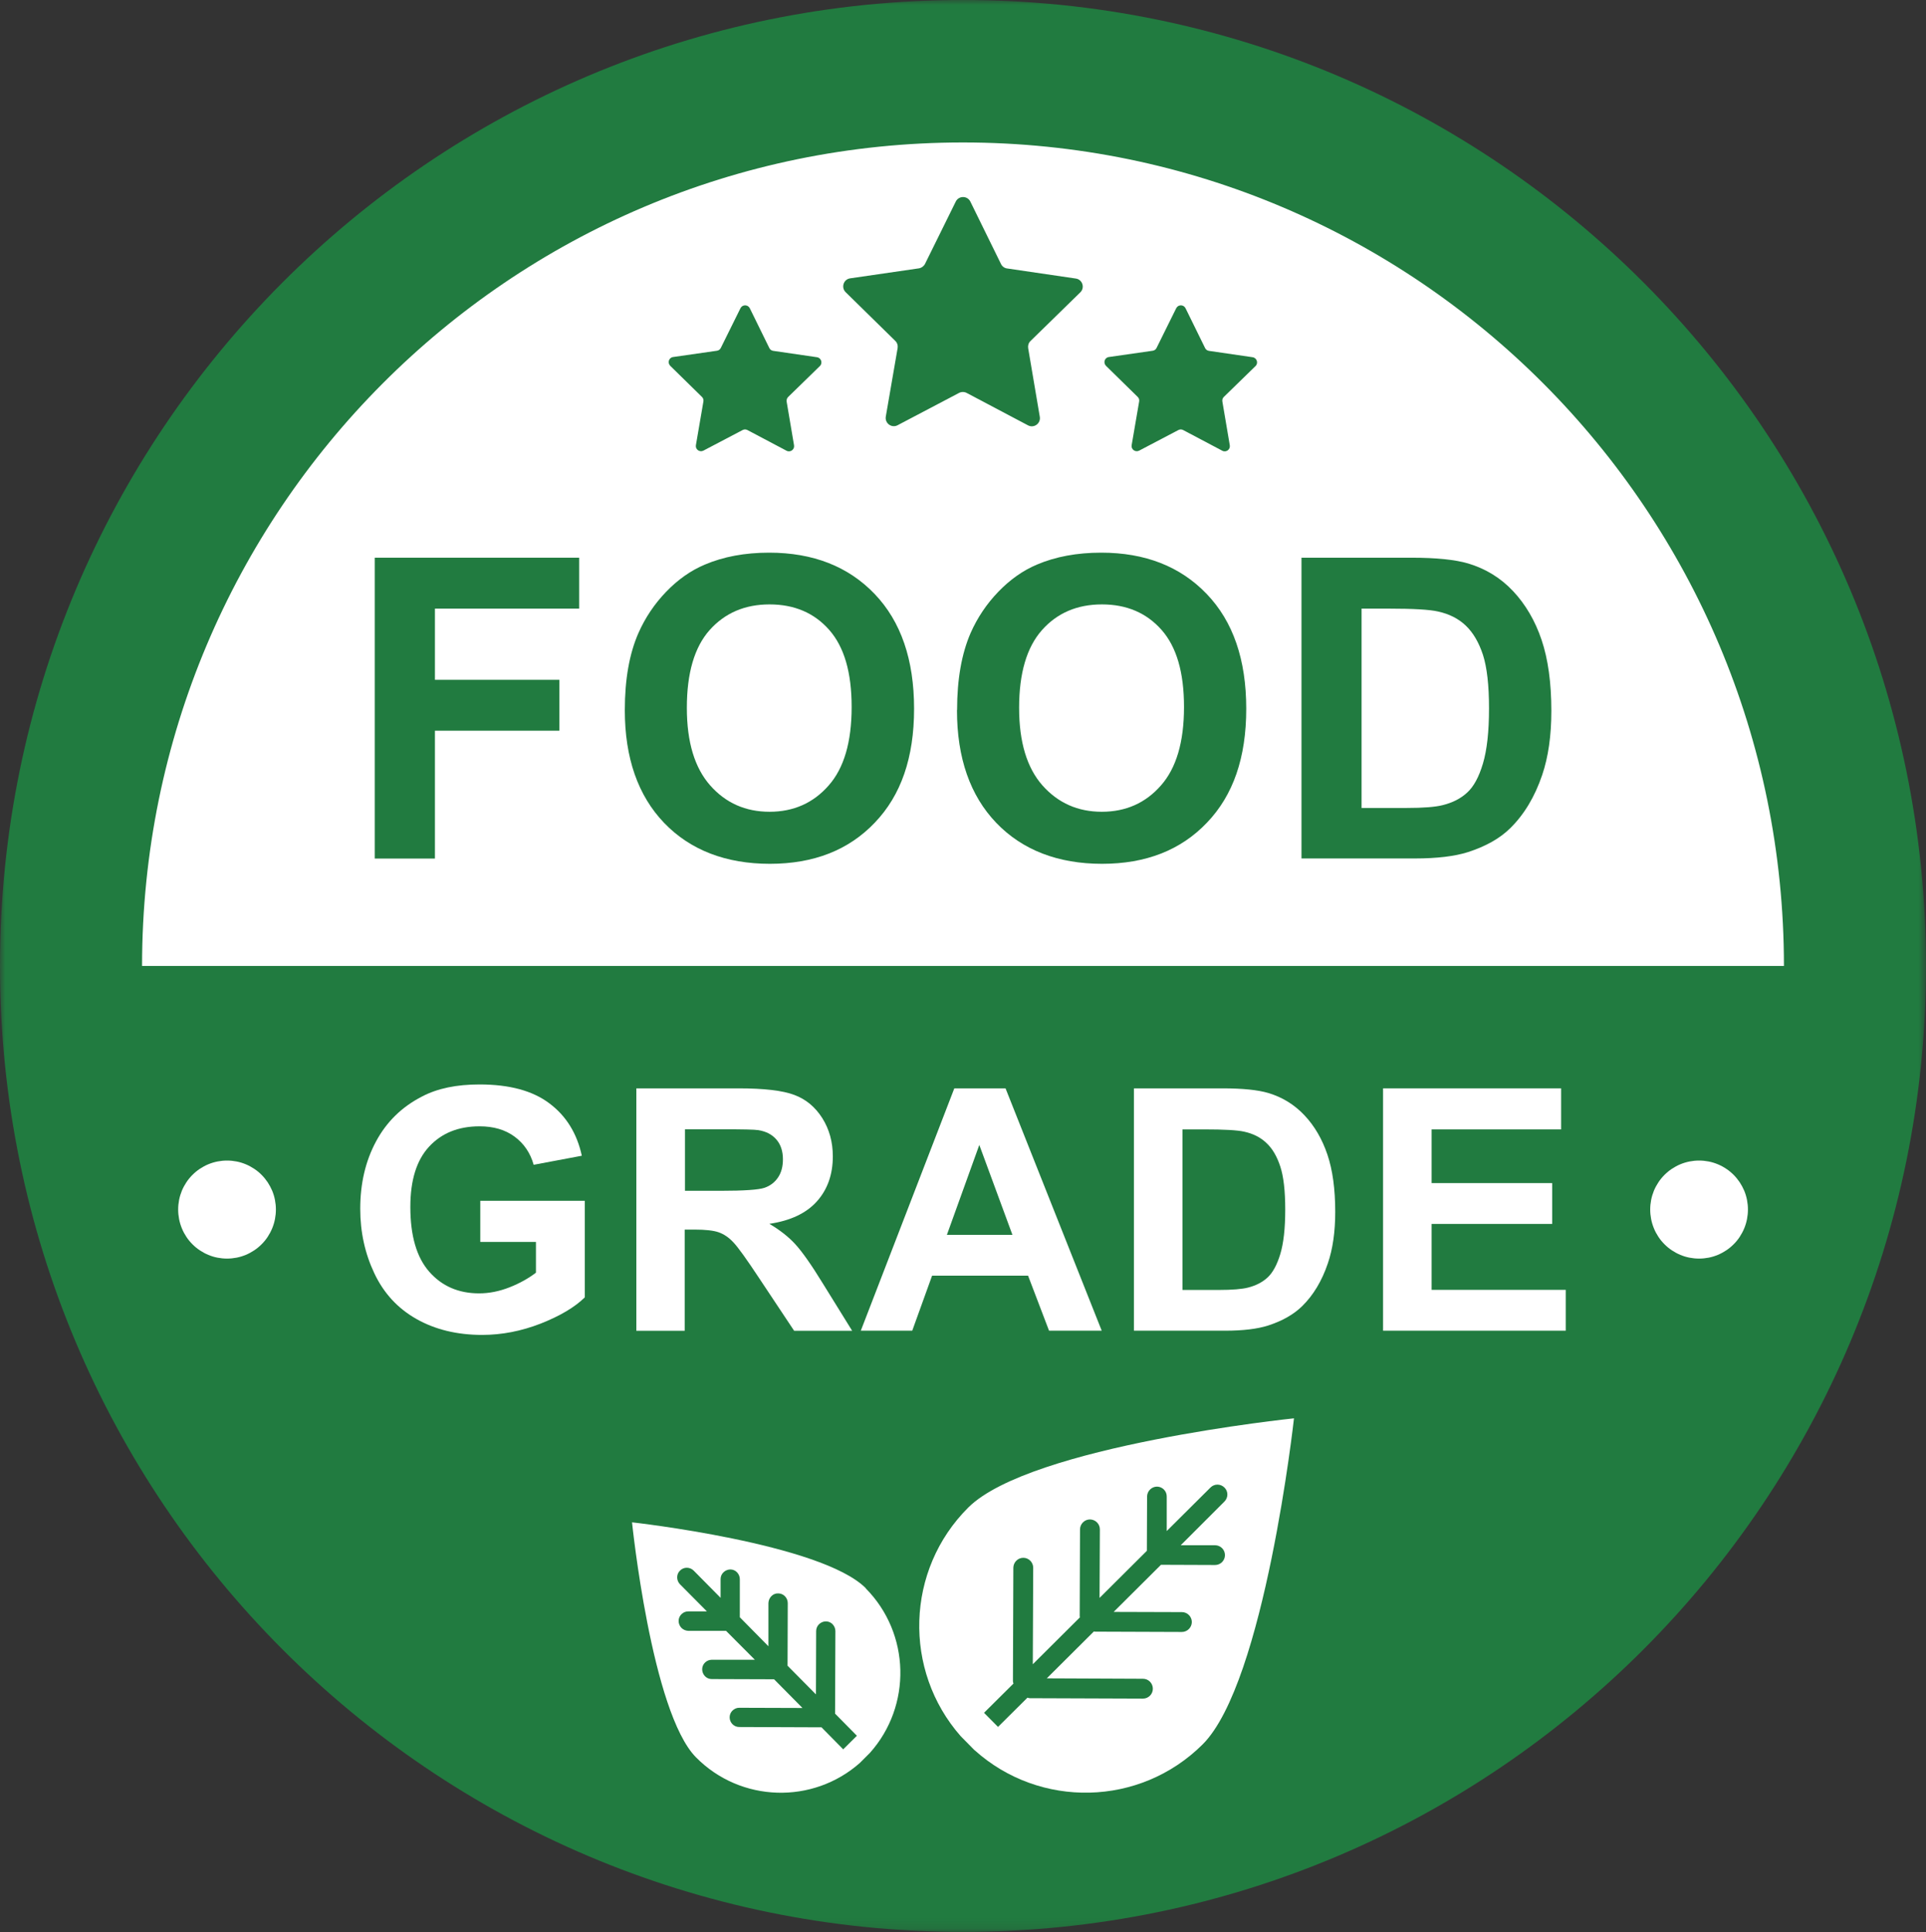 <?xml version="1.0" encoding="UTF-8"?>
<svg xmlns="http://www.w3.org/2000/svg" xmlns:xlink="http://www.w3.org/1999/xlink" id="_레이어_2" data-name="레이어 2" viewBox="0 0 187.23 187.83">
  <rect x="0" y="0" width="187.23" height="187.83" fill="#333333" stroke="none"/>
  <defs>
    <style>
      .cls-1 {
        fill: #217b40;
      }

      .cls-1, .cls-2 {
        stroke-width: 0px;
      }

      .cls-2 {
        fill: #fff;
      }

      .cls-3 {
        mask: url(#mask);
      }
    </style>
    <mask id="mask" x="0" y="-.02" width="187.23" height="187.89" maskUnits="userSpaceOnUse">
      <g id="mask0_41_173" data-name="mask0 41 173">
        <path class="cls-2" d="M0-.02h187.23v187.89H0V-.02Z"></path>
      </g>
    </mask>
  </defs>
  <g id="_레이어_1-2" data-name="레이어 1">
    <g>
      <path class="cls-2" d="M93.61,180.9c-47.89,0-86.71-38.95-86.71-86.99S45.73,6.92,93.61,6.92s86.71,38.95,86.71,86.99-38.82,86.99-86.71,86.99Z"></path>
      <g class="cls-3">
        <path class="cls-1" d="M93.61,0C41.91,0,0,42.05,0,93.91s41.91,93.91,93.61,93.91,93.62-42.04,93.62-93.91c0-51.87-41.91-93.91-93.62-93.91ZM93.61,13.85c44.08,0,79.81,35.84,79.81,80.06H13.81C13.81,49.69,49.54,13.85,93.61,13.85Z"></path>
      </g>
      <path class="cls-1" d="M97.91,26.1l6.67.98c.65.09.91.9.43,1.35l-4.83,4.72c-.19.18-.27.44-.23.7l1.13,6.67c.11.65-.57,1.14-1.15.83l-5.96-3.15c-.23-.12-.51-.12-.74,0l-5.97,3.14c-.58.31-1.26-.19-1.15-.84l1.15-6.66c.04-.26-.04-.52-.23-.7l-4.82-4.73c-.47-.46-.21-1.26.44-1.35l6.67-.97c.26-.04.48-.2.6-.43l2.99-6.06c.29-.59,1.13-.59,1.42,0l2.98,6.07c.11.23.34.4.59.43Z"></path>
      <path class="cls-1" d="M117.52,34.11l4.25.62c.41.06.58.57.28.86l-3.08,3c-.12.12-.17.28-.14.45l.72,4.25c.07.41-.36.73-.73.53l-3.8-2.01c-.15-.08-.32-.08-.47,0l-3.81,2c-.37.19-.8-.12-.73-.53l.73-4.25c.03-.16-.02-.33-.15-.45l-3.07-3.01c-.3-.3-.14-.81.28-.86l4.25-.61c.16-.02.31-.12.38-.27l1.91-3.86c.19-.38.72-.38.91,0l1.9,3.87c.07.15.22.25.38.27Z"></path>
      <path class="cls-1" d="M75.17,34.11l4.25.62c.41.06.58.57.28.86l-3.08,3c-.12.12-.17.28-.15.45l.72,4.25c.07.41-.36.73-.73.53l-3.8-2.01c-.15-.08-.32-.08-.47,0l-3.81,2c-.37.19-.8-.12-.73-.53l.73-4.25c.03-.16-.02-.33-.15-.45l-3.07-3.01c-.3-.3-.14-.81.28-.86l4.25-.61c.16-.02.31-.12.38-.27l1.91-3.86c.19-.38.72-.38.91,0l1.9,3.87c.07.15.22.25.38.27Z"></path>
      <path class="cls-2" d="M26.82,117.59c0,.31-.03.62-.09.93-.06.31-.15.61-.27.9-.12.29-.27.57-.44.83-.17.26-.37.5-.59.72-.22.22-.46.42-.72.59-.26.17-.53.32-.82.44-.29.12-.59.21-.89.27-.31.06-.62.09-.93.09s-.62-.03-.93-.09c-.31-.06-.6-.15-.89-.27-.29-.12-.56-.27-.82-.44-.26-.17-.5-.37-.72-.59-.22-.22-.42-.46-.59-.72-.17-.26-.32-.53-.44-.83-.12-.29-.21-.59-.27-.9-.06-.31-.09-.62-.09-.93s.03-.62.09-.93c.06-.31.15-.6.27-.9.12-.29.27-.56.44-.82.17-.26.37-.5.59-.72.22-.22.46-.42.72-.59.26-.17.53-.32.82-.44.29-.12.59-.21.89-.27.31-.06.61-.09.93-.09s.62.03.93.09c.31.06.6.15.89.27.29.12.56.27.82.44.26.17.5.37.72.59.22.22.42.47.59.72.17.26.32.54.44.82.12.29.21.59.27.9.06.31.09.62.09.93Z"></path>
      <path class="cls-2" d="M169.92,117.59c0,.31-.03.62-.09.93-.06.31-.15.61-.27.9-.12.29-.27.57-.44.83-.17.26-.37.5-.59.72-.22.22-.46.42-.72.59-.26.17-.53.32-.82.44-.29.12-.58.21-.89.27-.31.06-.61.09-.93.09s-.62-.03-.93-.09c-.31-.06-.6-.15-.89-.27-.29-.12-.56-.27-.82-.44-.26-.17-.5-.37-.72-.59-.22-.22-.42-.46-.59-.72-.17-.26-.32-.53-.44-.83-.12-.29-.21-.59-.27-.9-.06-.31-.09-.62-.09-.93s.03-.62.09-.93c.06-.31.15-.6.27-.9.12-.29.27-.56.44-.82.17-.26.37-.5.59-.72.22-.22.46-.42.72-.59.26-.17.53-.32.82-.44.29-.12.59-.21.89-.27.31-.06.61-.09.93-.09s.62.03.93.09c.31.06.6.15.89.27.29.12.57.27.82.44.26.17.5.37.72.59.22.22.42.47.59.72.17.26.32.54.44.82.12.29.21.59.27.9.06.31.09.62.09.93Z"></path>
      <path class="cls-1" d="M36.43,83.47v-29.25h19.87v4.95h-14.02v6.92h12.1v4.95h-12.1v12.43h-5.85Z"></path>
      <path class="cls-1" d="M60.74,69.03c0-2.98.44-5.48,1.33-7.5.66-1.49,1.56-2.83,2.7-4.01,1.14-1.18,2.39-2.06,3.75-2.63,1.81-.77,3.89-1.16,6.25-1.16,4.27,0,7.69,1.34,10.25,4.01,2.56,2.67,3.84,6.39,3.84,11.16s-1.27,8.42-3.82,11.08c-2.54,2.67-5.94,4-10.2,4s-7.74-1.33-10.28-3.98c-2.54-2.65-3.82-6.31-3.82-10.96ZM66.77,68.83c0,3.31.76,5.82,2.27,7.53,1.51,1.71,3.44,2.56,5.77,2.56s4.25-.85,5.74-2.55c1.5-1.69,2.24-4.24,2.24-7.63s-.73-5.85-2.18-7.5c-1.45-1.65-3.39-2.48-5.8-2.48s-4.35.84-5.83,2.5c-1.48,1.67-2.21,4.19-2.21,7.55Z"></path>
      <path class="cls-1" d="M93.04,69.03c0-2.98.44-5.48,1.32-7.5.66-1.49,1.56-2.83,2.7-4.01,1.14-1.18,2.39-2.06,3.74-2.63,1.81-.77,3.89-1.16,6.25-1.16,4.27,0,7.69,1.34,10.25,4.01,2.57,2.67,3.85,6.39,3.85,11.16s-1.27,8.42-3.82,11.08c-2.54,2.67-5.94,4-10.2,4s-7.74-1.33-10.28-3.98c-2.54-2.65-3.82-6.31-3.82-10.96ZM99.07,68.83c0,3.31.76,5.82,2.27,7.53,1.52,1.71,3.44,2.56,5.77,2.56s4.25-.85,5.74-2.55c1.5-1.69,2.25-4.24,2.25-7.63s-.73-5.85-2.18-7.5c-1.46-1.65-3.39-2.48-5.8-2.48s-4.36.84-5.83,2.5c-1.48,1.67-2.22,4.19-2.22,7.55Z"></path>
      <path class="cls-1" d="M126.51,54.22h10.7c2.41,0,4.25.19,5.51.56,1.7.51,3.16,1.4,4.37,2.69,1.21,1.29,2.14,2.87,2.77,4.74.63,1.87.95,4.17.95,6.91,0,2.41-.3,4.48-.89,6.22-.72,2.13-1.76,3.85-3.1,5.17-1.01,1-2.38,1.77-4.11,2.33-1.29.41-3.02.62-5.18.62h-11.01v-29.25ZM132.36,59.17v19.38h4.37c1.63,0,2.81-.09,3.54-.28.95-.24,1.74-.64,2.36-1.22.63-.57,1.14-1.51,1.53-2.82.39-1.31.59-3.1.59-5.36s-.2-4-.59-5.21c-.4-1.21-.95-2.15-1.66-2.83-.71-.68-1.61-1.14-2.71-1.38-.82-.19-2.42-.28-4.8-.28h-2.63Z"></path>
      <path class="cls-2" d="M46.69,120.71v-3.97h10.16v9.39c-.99.97-2.42,1.81-4.29,2.55-1.88.73-3.77,1.1-5.69,1.1-2.44,0-4.57-.52-6.39-1.55-1.82-1.03-3.18-2.51-4.09-4.44-.91-1.92-1.37-4.01-1.37-6.27,0-2.46.51-4.64,1.53-6.54,1.02-1.91,2.51-3.37,4.48-4.38,1.5-.79,3.36-1.17,5.59-1.17,2.9,0,5.16.61,6.79,1.84,1.63,1.22,2.68,2.92,3.15,5.09l-4.68.88c-.33-1.16-.95-2.07-1.86-2.74-.91-.67-2.04-1-3.4-1-2.06,0-3.69.66-4.91,1.98-1.22,1.32-1.82,3.27-1.82,5.86,0,2.8.61,4.9,1.84,6.3,1.23,1.4,2.85,2.1,4.84,2.1.99,0,1.98-.2,2.97-.59.99-.39,1.84-.87,2.56-1.42v-2.99h-5.4Z"></path>
      <path class="cls-2" d="M61.86,129.37v-23.56h9.92c2.5,0,4.31.21,5.44.64,1.13.42,2.04,1.18,2.72,2.26.68,1.08,1.02,2.32,1.02,3.71,0,1.77-.52,3.23-1.55,4.38-1.03,1.15-2.57,1.88-4.62,2.18,1.02.6,1.86,1.26,2.52,1.98.66.72,1.56,1.99,2.68,3.82l2.85,4.6h-5.64l-3.41-5.13c-1.21-1.83-2.04-2.99-2.49-3.46-.44-.48-.92-.8-1.42-.98-.5-.18-1.29-.27-2.37-.27h-.95v9.84h-4.72ZM66.58,115.77h3.49c2.26,0,3.67-.1,4.24-.29.56-.19,1-.53,1.32-1,.32-.47.48-1.06.48-1.77,0-.79-.21-1.43-.63-1.92-.42-.49-1.01-.8-1.77-.92-.38-.06-1.53-.08-3.44-.08h-3.68v5.98Z"></path>
      <path class="cls-2" d="M107.1,129.37h-5.12l-2.04-5.35h-9.33l-1.93,5.35h-5l9.09-23.56h4.98l9.35,23.56ZM98.42,120.05l-3.22-8.74-3.15,8.74h6.37Z"></path>
      <path class="cls-2" d="M110.24,105.81h8.61c1.94,0,3.42.15,4.44.45,1.37.41,2.54,1.13,3.52,2.17.98,1.04,1.72,2.31,2.23,3.82.51,1.51.76,3.36.76,5.57,0,1.94-.24,3.61-.72,5.01-.58,1.72-1.42,3.1-2.5,4.16-.82.8-1.92,1.43-3.31,1.88-1.04.33-2.43.5-4.17.5h-8.87v-23.56ZM114.95,109.8v15.61h3.52c1.32,0,2.27-.08,2.85-.23.76-.19,1.4-.52,1.9-.98.5-.46.92-1.22,1.24-2.28.32-1.06.48-2.5.48-4.32s-.16-3.22-.48-4.19c-.32-.98-.76-1.74-1.34-2.28-.57-.55-1.3-.92-2.18-1.11-.66-.15-1.95-.22-3.87-.22h-2.12Z"></path>
      <path class="cls-2" d="M134.45,129.37v-23.56h17.31v3.99h-12.59v5.22h11.72v3.97h-11.72v6.41h13.04v3.97h-17.76Z"></path>
      <path class="cls-2" d="M94.74,170.16l-1.35-1.37c-5.61-6.38-5.36-16.16.74-22.23,6.05-6.02,31.66-8.67,31.66-8.67,0,0-2.84,25.68-8.88,31.7-6.1,6.07-15.84,6.25-22.16.57ZM97.02,167.89l2.86-2.84c.08.02.15.05.24.05l10.99.04c.53,0,.96-.43.96-.96,0-.53-.42-.97-.96-.97l-9.35-.04,4.58-4.56s.07.02.11.02l8.44.03c.53,0,.96-.43.97-.96,0-.53-.43-.97-.96-.97l-6.64-.02,4.6-4.58,5.26.02c.53,0,.96-.43.96-.96,0-.53-.43-.96-.96-.96h-3.34s4.25-4.25,4.25-4.25c.38-.38.38-.99,0-1.36-.38-.38-.98-.38-1.36,0l-4.25,4.23v-3.35c.01-.53-.41-.96-.94-.97-.53,0-.96.43-.97.96l-.02,5.28-4.6,4.58.03-6.66c0-.54-.43-.96-.96-.97-.53,0-.96.43-.97.96l-.03,8.46s.02.07.02.1l-4.58,4.56.04-9.38c0-.53-.43-.97-.96-.97-.53,0-.96.43-.97.96l-.04,11.03c0,.09.03.16.05.24l-2.86,2.84"></path>
      <path class="cls-2" d="M84.17,154.41c-4.32-4.36-22.73-6.41-22.73-6.41,0,0,1.9,18.48,6.22,22.85,4.35,4.4,11.36,4.58,15.93.54l.98-.98c4.07-4.56,3.94-11.59-.41-15.99ZM83.3,168.75l-1.33,1.32-2.11-2.14s-.06,0-.09,0l-7.91-.03c-.52,0-.93-.43-.93-.94,0-.25.1-.49.28-.66.18-.17.42-.28.66-.27l6.14.02-2.76-2.79-6.06-.02c-.25,0-.49-.1-.66-.28-.17-.18-.27-.42-.27-.67s.1-.49.28-.66c.18-.18.41-.26.66-.27h4.18s-2.8-2.81-2.8-2.81h-3.68c-.25-.01-.49-.12-.66-.29-.17-.18-.27-.42-.27-.67s.1-.49.28-.66c.18-.18.41-.27.66-.27h1.81s-2.62-2.64-2.62-2.64c-.17-.18-.27-.41-.27-.67s.1-.49.28-.66c.36-.37.96-.36,1.32,0l2.62,2.65v-1.82c0-.25.1-.49.28-.66.18-.18.42-.27.66-.28.25,0,.49.1.66.28.17.18.27.42.27.67v3.7s2.78,2.82,2.78,2.82v-4.2c.02-.52.43-.96.95-.94.52,0,.93.43.93.95l-.02,6.08,2.76,2.79.02-6.16c0-.52.43-.93.94-.94.25,0,.49.1.66.28.17.18.27.41.27.67l-.03,7.93s0,.07,0,.09l2.11,2.14Z"></path>
    </g>
  </g>
</svg>
